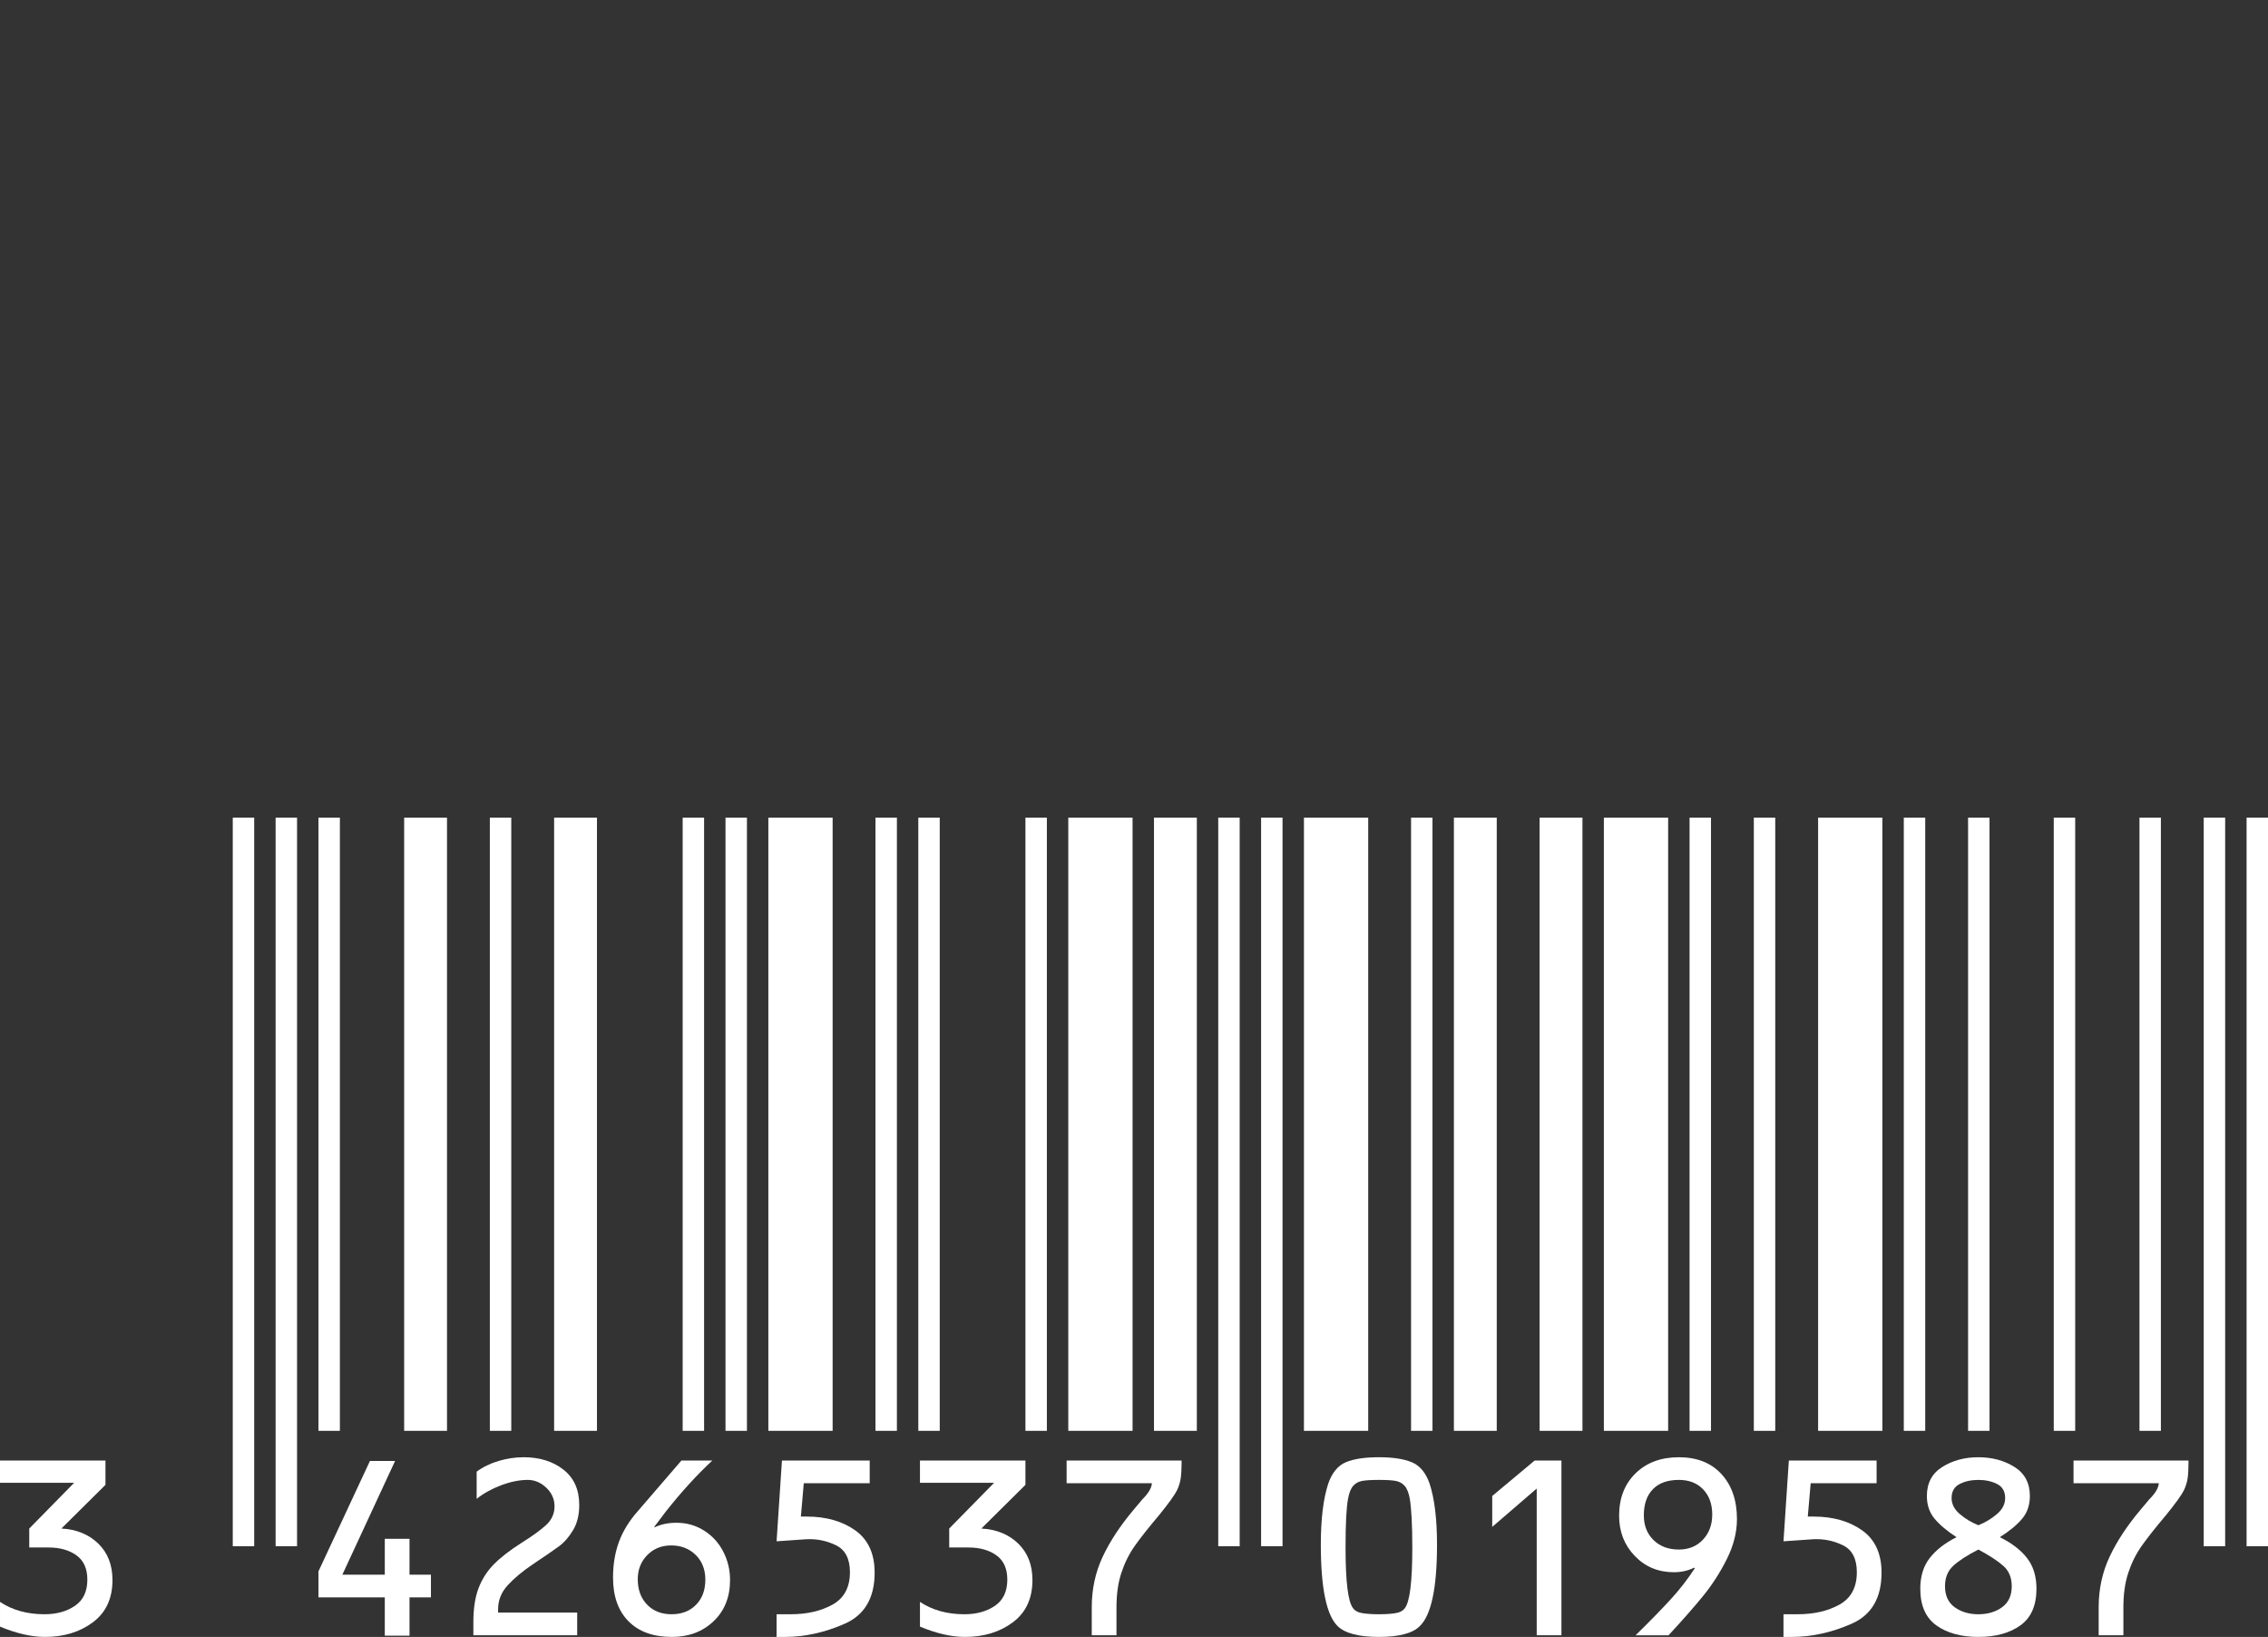 <?xml version="1.0" encoding="utf-8"?>
<!-- Generator: $$$/GeneralStr/196=Adobe Illustrator 27.6.0, SVG Export Plug-In . SVG Version: 6.00 Build 0)  -->
<svg version="1.1" id="Ebene_1" xmlns="http://www.w3.org/2000/svg" xmlns:xlink="http://www.w3.org/1999/xlink" x="0px" y="0px"
	 viewBox="0 0 275.236 198.6" style="enable-background:new 0 0 275.236 198.6;" xml:space="preserve">
<rect x="0" y="0" width="275.236" height="198.6" fill="#333333" stroke="none"/>
<style type="text/css">
	.st0{fill:#FFFFFF;}
	.st1{display:none;}
	.st2{display:inline;fill:#FFFFFF;}
</style>
<g>
	<path class="st0" d="M7.45,185.45c1.832,0.101,3.324,0.709,4.475,1.825
		c1.15,1.117,1.725,2.592,1.725,4.425c0,2.233-0.792,3.942-2.375,5.125
		c-1.583,1.184-3.524,1.775-5.824,1.775c-1.634,0-3.45-0.417-5.45-1.25v-3
		c1.5,1,3.3,1.5,5.399,1.5c1.467,0,2.7-0.342,3.7-1.025c1-0.683,1.5-1.741,1.5-3.175
		c0-1.333-0.442-2.316-1.325-2.95c-0.883-0.633-2.008-0.95-3.375-0.95H3.55
		v-2.3L9,179.9H0v-2.7h12.8v2.95L7.45,185.45z"/>
	<path class="st0" d="M30.848,99.2v88.4h-2.6V99.2H30.848z M33.448,99.2h2.6
		v88.4h-2.6V99.2z"/>
	<path class="st0" d="M38.646,99.2h2.601v74.4h-2.601V99.2z M38.646,190.65l6.25-13.4
		h3.051L41.547,191.05h5.15v-4.351h3v4.351h2.6v2.75h-2.6v4.649h-3v-4.649h-8.051
		V190.65z M54.247,99.2v74.4H49.047V99.2H54.247z"/>
	<path class="st0" d="M57.446,196.8c0-1.633,0.208-3,0.625-4.101
		c0.416-1.1,1.032-2.066,1.85-2.899c0.816-0.833,1.958-1.717,3.425-2.65
		c1.233-0.767,2.2-1.467,2.9-2.1s1.05-1.4,1.05-2.301
		c0-0.866-0.333-1.616-1-2.25c-0.667-0.633-1.417-0.949-2.25-0.949
		c-1,0-2.075,0.217-3.225,0.649c-1.15,0.434-2.143,0.983-2.976,1.65v-3.3
		c0.767-0.566,1.658-1,2.676-1.301c1.016-0.3,2.024-0.449,3.024-0.449
		c1.933,0,3.542,0.5,4.825,1.5s1.925,2.434,1.925,4.3c0,1.2-0.25,2.217-0.75,3.05
		c-0.5,0.834-1.067,1.483-1.7,1.95s-1.699,1.2-3.199,2.2
		c-1.234,0.833-2.242,1.675-3.025,2.524c-0.783,0.851-1.175,1.825-1.175,2.925
		v0.4h9.6v2.75H57.446V196.8z M59.446,99.2h2.6v74.4h-2.6V99.2z
		 M72.446,99.2v74.4h-5.2V99.2H72.446z"/>
	<path class="st0" d="M75.12,187.05c0.483-1.301,1.241-2.533,2.275-3.7l5.3-6.15
		h3.75c-1.9,1.768-3.783,3.834-5.65,6.2l-1.399,1.85l0.05,0.051
		c0.767-0.367,1.65-0.551,2.65-0.551c1.232,0,2.35,0.317,3.35,0.95
		c1,0.634,1.775,1.483,2.325,2.55c0.55,1.067,0.825,2.218,0.825,3.45
		c0,2.067-0.668,3.733-2,5c-1.334,1.268-3.018,1.9-5.051,1.9
		c-2.267,0-4.024-0.633-5.274-1.9c-1.25-1.267-1.875-3.032-1.875-5.3
		C74.396,189.8,74.637,188.35,75.12,187.05z M78.521,194.675
		c0.75,0.783,1.741,1.175,2.975,1.175s2.226-0.383,2.976-1.15
		c0.75-0.767,1.125-1.782,1.125-3.05c0-1.232-0.393-2.232-1.176-3
		c-0.783-0.767-1.774-1.15-2.975-1.15c-1.167,0-2.134,0.393-2.9,1.176
		s-1.149,1.758-1.149,2.925C77.396,192.867,77.771,193.892,78.521,194.675z
		 M82.846,99.2h2.6v74.4h-2.6V99.2z M90.646,99.2v74.4h-2.601V99.2
		H90.646z"/>
	<path class="st0" d="M101.045,99.2v74.4h-7.801V99.2H101.045z M94.244,195.85h1.7
		c2,0,3.7-0.392,5.101-1.175c1.399-0.783,2.1-2.092,2.1-3.926
		c0-1.633-0.567-2.725-1.7-3.274c-1.134-0.55-2.333-0.792-3.6-0.726
		l-3.601,0.25l0.65-9.8h10.65v2.75h-8l-0.351,4.05h0.7
		c2.366,0,4.333,0.559,5.9,1.676c1.566,1.117,2.35,2.824,2.35,5.125
		c0,3.066-1.209,5.133-3.625,6.199c-2.417,1.067-4.842,1.601-7.275,1.601h-1V195.85z
		 M106.244,99.2h2.601v74.4h-2.601V99.2z"/>
	<path class="st0" d="M111.443,99.2h2.601v74.4h-2.601V99.2z M111.644,194.35
		c1.5,1,3.3,1.5,5.4,1.5c1.466,0,2.7-0.342,3.7-1.025c1-0.683,1.5-1.741,1.5-3.175
		c0-1.333-0.442-2.316-1.325-2.95c-0.884-0.633-2.009-0.95-3.375-0.95h-2.351
		v-2.3l5.45-5.55h-9v-2.7h12.8v2.95l-5.35,5.3
		c1.833,0.101,3.325,0.709,4.475,1.825c1.15,1.117,1.726,2.592,1.726,4.425
		c0,2.233-0.792,3.942-2.375,5.125c-1.584,1.184-3.525,1.775-5.825,1.775
		c-1.634,0-3.45-0.417-5.45-1.25V194.35z M127.044,99.2v74.4h-2.601V99.2
		H127.044z"/>
	<path class="st0" d="M129.443,177.2h13.949v0.351c0,0.699-0.033,1.292-0.1,1.774
		c-0.067,0.483-0.217,0.976-0.45,1.476c-0.3,0.6-1.033,1.617-2.2,3.05
		c-1.267,1.5-2.242,2.733-2.925,3.7c-0.684,0.967-1.225,2.05-1.625,3.25
		c-0.399,1.199-0.6,2.6-0.6,4.199v3.4h-3v-3.4
		c0-2.199,0.441-4.241,1.325-6.125c0.883-1.883,2.141-3.791,3.774-5.725l1.05-1.25
		c0.733-0.732,1.117-1.383,1.15-1.95h-10.35V177.2z M129.643,99.2h7.801
		v74.4h-7.801V99.2z M145.243,99.2v74.4h-5.2V99.2H145.243z"/>
	<path class="st0" d="M150.442,99.2v88.4h-2.601V99.2H150.442z M153.042,99.2h2.601
		v88.4h-2.601V99.2z"/>
	<path class="st0" d="M158.241,173.6V99.2h7.8v74.4H158.241z M161.191,180
		c0.466-1.332,1.183-2.199,2.149-2.6s2.301-0.6,4-0.6
		c1.667,0,2.992,0.199,3.976,0.6c0.982,0.4,1.708,1.268,2.175,2.6
		c0.6,1.834,0.9,4.301,0.9,7.4c0,5.268-0.7,8.567-2.101,9.9
		c-0.867,0.867-2.517,1.3-4.95,1.3s-4.1-0.433-5-1.3
		c-1.367-1.333-2.05-4.633-2.05-9.9
		C160.291,184.3,160.591,181.833,161.191,180z M164.191,195.1
		c0.232,0.333,0.625,0.542,1.175,0.625s1.208,0.125,1.975,0.125s1.426-0.042,1.976-0.125
		s0.941-0.292,1.175-0.625c0.6-0.767,0.9-3.217,0.9-7.351
		c0-2.666-0.101-4.633-0.301-5.899c-0.133-0.733-0.342-1.258-0.625-1.575
		c-0.283-0.316-0.642-0.517-1.074-0.6c-0.434-0.083-1.117-0.125-2.051-0.125
		s-1.617,0.042-2.05,0.125c-0.434,0.083-0.792,0.283-1.075,0.6
		c-0.283,0.317-0.492,0.842-0.625,1.575c-0.199,1.067-0.3,3.033-0.3,5.899
		C163.291,191.883,163.591,194.333,164.191,195.1z M171.241,99.2h2.6v74.4
		h-2.6V99.2z"/>
	<path class="st0" d="M176.44,173.6V99.2h5.2v74.4H176.44z M181.091,181.5
		l5.149-4.3h3.25v21.2h-3v-17.8l-5.399,4.649V181.5z M186.841,99.2h5.199
		v74.4h-5.199V99.2z"/>
	<path class="st0" d="M194.64,173.6V99.2h7.8v74.4H194.64z M198.489,178.75
		c1.333-1.3,3.083-1.949,5.25-1.949c2.2,0,3.926,0.684,5.176,2.05
		c1.25,1.367,1.875,3.184,1.875,5.45c0,1.6-0.409,3.217-1.226,4.85
		c-0.817,1.634-1.783,3.134-2.899,4.5c-1.117,1.367-2.509,2.95-4.176,4.75h-4
		c1.733-1.7,3.15-3.15,4.25-4.35c1.101-1.2,2.083-2.467,2.95-3.801
		l-0.1-0.05c-0.733,0.367-1.55,0.55-2.45,0.55
		c-1.9,0-3.483-0.657-4.75-1.975c-1.268-1.316-1.9-2.941-1.9-4.875
		C196.489,181.767,197.156,180.05,198.489,178.75z M200.665,186.85
		c0.782,0.767,1.808,1.149,3.074,1.149c1.2,0,2.176-0.399,2.926-1.199
		c0.75-0.801,1.125-1.816,1.125-3.051c0-1.266-0.367-2.282-1.101-3.05
		c-0.733-0.767-1.717-1.149-2.95-1.149c-1.367,0-2.417,0.375-3.149,1.125
		c-0.733,0.75-1.101,1.809-1.101,3.175
		C199.489,185.083,199.881,186.083,200.665,186.85z M205.04,99.2h2.6v74.4
		h-2.6V99.2z"/>
	<path class="st0" d="M215.438,99.2v74.4h-2.6V99.2H215.438z M216.438,195.85h1.7
		c2,0,3.7-0.392,5.101-1.175c1.399-0.783,2.1-2.092,2.1-3.926
		c0-1.633-0.567-2.725-1.7-3.274c-1.134-0.55-2.333-0.792-3.6-0.726
		l-3.601,0.25l0.65-9.8h10.65v2.75h-8l-0.351,4.05h0.7
		c2.366,0,4.333,0.559,5.9,1.676c1.566,1.117,2.35,2.824,2.35,5.125
		c0,3.066-1.209,5.133-3.625,6.199c-2.417,1.067-4.842,1.601-7.275,1.601h-1V195.85z
		 M220.639,99.2h7.8v74.4h-7.8V99.2z"/>
	<path class="st0" d="M233.638,99.2v74.4h-2.6V99.2H233.638z M234.188,189.025
		c0.766-0.982,1.85-1.825,3.25-2.525c-1.134-0.732-2.018-1.475-2.65-2.225
		c-0.634-0.75-0.95-1.675-0.95-2.775c0-1.566,0.625-2.741,1.875-3.524
		s2.708-1.175,4.375-1.175s3.125,0.392,4.375,1.175s1.875,1.958,1.875,3.524
		c0,1.101-0.317,2.025-0.95,2.775s-1.533,1.492-2.699,2.225
		c1.433,0.7,2.532,1.543,3.3,2.525c0.767,0.983,1.149,2.225,1.149,3.725
		c0,2.034-0.649,3.518-1.949,4.45c-1.301,0.934-3,1.4-5.101,1.4
		c-2.1,0-3.8-0.467-5.1-1.4c-1.3-0.933-1.95-2.416-1.95-4.45
		C233.038,191.25,233.421,190.008,234.188,189.025z M237.213,195
		c0.783,0.567,1.741,0.851,2.875,0.851c1.133,0,2.092-0.283,2.875-0.851
		c0.783-0.566,1.175-1.416,1.175-2.55c0-1.032-0.333-1.85-1-2.45
		c-0.667-0.6-1.684-1.266-3.05-2c-1.367,0.7-2.384,1.359-3.05,1.976
		c-0.667,0.617-1,1.442-1,2.475C236.038,193.583,236.43,194.433,237.213,195z
		 M237.838,183.7c0.667,0.567,1.417,1.018,2.25,1.351
		c0.833-0.333,1.583-0.783,2.25-1.351c0.667-0.566,1-1.216,1-1.95
		c0-0.8-0.325-1.366-0.975-1.699c-0.65-0.333-1.409-0.5-2.275-0.5
		c-0.867,0-1.625,0.167-2.274,0.5c-0.65,0.333-0.976,0.899-0.976,1.699
		C236.838,182.484,237.171,183.133,237.838,183.7z M238.838,99.2h2.601v74.4
		h-2.601V99.2z"/>
	<path class="st0" d="M251.837,99.2v74.4h-2.6V99.2H251.837z M251.638,177.2h13.949
		v0.351c0,0.699-0.033,1.292-0.1,1.774c-0.067,0.483-0.217,0.976-0.45,1.476
		c-0.3,0.6-1.033,1.617-2.2,3.05c-1.267,1.5-2.242,2.733-2.925,3.7
		c-0.684,0.967-1.225,2.05-1.625,3.25c-0.399,1.199-0.6,2.6-0.6,4.199v3.4h-3
		v-3.4c0-2.199,0.441-4.241,1.325-6.125c0.883-1.883,2.141-3.791,3.774-5.725
		l1.05-1.25c0.733-0.732,1.117-1.383,1.15-1.95h-10.35V177.2z M259.638,99.2
		h2.6v74.4h-2.6V99.2z"/>
	<path class="st0" d="M270.036,99.2v88.4h-2.6V99.2H270.036z M272.637,99.2h2.6
		v88.4h-2.6V99.2z"/>
</g>
<g class="st1">
	<path class="st2" d="M7.45,185.45c1.832,0.101,3.324,0.709,4.475,1.825
		c1.15,1.117,1.725,2.592,1.725,4.425c0,2.233-0.792,3.942-2.375,5.125
		c-1.583,1.184-3.524,1.775-5.824,1.775c-1.634,0-3.45-0.417-5.45-1.25v-3
		c1.5,1,3.3,1.5,5.399,1.5c1.467,0,2.7-0.342,3.7-1.025c1-0.683,1.5-1.741,1.5-3.175
		c0-1.333-0.442-2.316-1.325-2.95c-0.883-0.633-2.008-0.95-3.375-0.95H3.55
		v-2.3L9,179.9H0v-2.7h12.8v2.95L7.45,185.45z"/>
	<path class="st2" d="M30.848,0v187.6h-2.6V0H30.848z M33.448,0h2.6v187.6h-2.6V0z"/>
	<path class="st2" d="M38.646,0h2.601v173.6h-2.601V0z M38.646,190.65l6.25-13.4h3.051
		L41.547,191.05h5.15v-4.351h3v4.351h2.6v2.75h-2.6v4.649h-3v-4.649h-8.051
		V190.65z M54.247,0v173.6H49.047V0H54.247z"/>
	<path class="st2" d="M57.446,196.8c0-1.633,0.208-3,0.625-4.101
		c0.416-1.1,1.032-2.066,1.85-2.899c0.816-0.833,1.958-1.717,3.425-2.65
		c1.233-0.767,2.2-1.467,2.9-2.1s1.05-1.4,1.05-2.301
		c0-0.866-0.333-1.616-1-2.25c-0.667-0.633-1.417-0.949-2.25-0.949
		c-1,0-2.075,0.217-3.225,0.649c-1.15,0.434-2.143,0.983-2.976,1.65v-3.3
		c0.767-0.566,1.658-1,2.676-1.301c1.016-0.3,2.024-0.449,3.024-0.449
		c1.933,0,3.542,0.5,4.825,1.5s1.925,2.434,1.925,4.3c0,1.2-0.25,2.217-0.75,3.05
		c-0.5,0.834-1.067,1.483-1.7,1.95s-1.699,1.2-3.199,2.2
		c-1.234,0.833-2.242,1.675-3.025,2.524c-0.783,0.851-1.175,1.825-1.175,2.925
		v0.4h9.6v2.75H57.446V196.8z M59.446,0h2.6v173.6h-2.6V0z M72.446,0v173.6
		h-5.2V0H72.446z"/>
	<path class="st2" d="M75.12,187.05c0.483-1.301,1.241-2.533,2.275-3.7l5.3-6.15
		h3.75c-1.9,1.768-3.783,3.834-5.65,6.2l-1.399,1.85l0.05,0.051
		c0.767-0.367,1.65-0.551,2.65-0.551c1.232,0,2.35,0.317,3.35,0.95
		c1,0.634,1.775,1.483,2.325,2.55c0.55,1.067,0.825,2.218,0.825,3.45
		c0,2.067-0.668,3.733-2,5c-1.334,1.268-3.018,1.9-5.051,1.9
		c-2.267,0-4.024-0.633-5.274-1.9c-1.25-1.267-1.875-3.032-1.875-5.3
		C74.396,189.8,74.637,188.35,75.12,187.05z M78.521,194.675
		c0.75,0.783,1.741,1.175,2.975,1.175s2.226-0.383,2.976-1.15
		c0.75-0.767,1.125-1.782,1.125-3.05c0-1.232-0.393-2.232-1.176-3
		c-0.783-0.767-1.774-1.15-2.975-1.15c-1.167,0-2.134,0.393-2.9,1.176
		s-1.149,1.758-1.149,2.925C77.396,192.867,77.771,193.892,78.521,194.675z M82.846,0
		h2.6v173.6h-2.6V0z M90.646,0v173.6h-2.601V0H90.646z"/>
	<path class="st2" d="M101.045,0v173.6h-7.801V0H101.045z M94.244,195.85h1.7
		c2,0,3.7-0.392,5.101-1.175c1.399-0.783,2.1-2.092,2.1-3.926
		c0-1.633-0.567-2.725-1.7-3.274c-1.134-0.55-2.333-0.792-3.6-0.726
		l-3.601,0.25l0.65-9.8h10.65v2.75h-8l-0.351,4.05h0.7
		c2.366,0,4.333,0.559,5.9,1.676c1.566,1.117,2.35,2.824,2.35,5.125
		c0,3.066-1.209,5.133-3.625,6.199c-2.417,1.067-4.842,1.601-7.275,1.601h-1V195.85z
		 M106.244,0h2.601v173.6h-2.601V0z"/>
	<path class="st2" d="M111.443,0h2.601v173.6h-2.601V0z M111.644,194.35
		c1.5,1,3.3,1.5,5.4,1.5c1.466,0,2.7-0.342,3.7-1.025c1-0.683,1.5-1.741,1.5-3.175
		c0-1.333-0.442-2.316-1.325-2.95c-0.884-0.633-2.009-0.95-3.375-0.95h-2.351
		v-2.3l5.45-5.55h-9v-2.7h12.8v2.95l-5.35,5.3
		c1.833,0.101,3.325,0.709,4.475,1.825c1.15,1.117,1.726,2.592,1.726,4.425
		c0,2.233-0.792,3.942-2.375,5.125c-1.584,1.184-3.525,1.775-5.825,1.775
		c-1.634,0-3.45-0.417-5.45-1.25V194.35z M127.044,0v173.6h-2.601V0H127.044z"/>
	<path class="st2" d="M129.443,177.2h13.949v0.351c0,0.699-0.033,1.292-0.1,1.774
		c-0.067,0.483-0.217,0.976-0.45,1.476c-0.3,0.6-1.033,1.617-2.2,3.05
		c-1.267,1.5-2.242,2.733-2.925,3.7c-0.684,0.967-1.225,2.05-1.625,3.25
		c-0.399,1.199-0.6,2.6-0.6,4.199v3.4h-3v-3.4
		c0-2.199,0.441-4.241,1.325-6.125c0.883-1.883,2.141-3.791,3.774-5.725l1.05-1.25
		c0.733-0.732,1.117-1.383,1.15-1.95h-10.35V177.2z M129.643,0h7.801v173.6
		h-7.801V0z M145.243,0v173.6h-5.2V0H145.243z"/>
	<path class="st2" d="M150.442,0v187.6h-2.601V0H150.442z M153.042,0h2.601v187.6h-2.601V0z"/>
	<path class="st2" d="M158.241,173.6V0h7.8v173.6H158.241z M161.191,180
		c0.466-1.332,1.183-2.199,2.149-2.6s2.301-0.6,4-0.6
		c1.667,0,2.992,0.199,3.976,0.6c0.982,0.4,1.708,1.268,2.175,2.6
		c0.6,1.834,0.9,4.301,0.9,7.4c0,5.268-0.7,8.567-2.101,9.9
		c-0.867,0.867-2.517,1.3-4.95,1.3s-4.1-0.433-5-1.3
		c-1.367-1.333-2.05-4.633-2.05-9.9
		C160.291,184.3,160.591,181.833,161.191,180z M164.191,195.1
		c0.232,0.333,0.625,0.542,1.175,0.625s1.208,0.125,1.975,0.125s1.426-0.042,1.976-0.125
		s0.941-0.292,1.175-0.625c0.6-0.767,0.9-3.217,0.9-7.351
		c0-2.666-0.101-4.633-0.301-5.899c-0.133-0.733-0.342-1.258-0.625-1.575
		c-0.283-0.316-0.642-0.517-1.074-0.6c-0.434-0.083-1.117-0.125-2.051-0.125
		s-1.617,0.042-2.05,0.125c-0.434,0.083-0.792,0.283-1.075,0.6
		c-0.283,0.317-0.492,0.842-0.625,1.575c-0.199,1.067-0.3,3.033-0.3,5.899
		C163.291,191.883,163.591,194.333,164.191,195.1z M171.241,0h2.6v173.6h-2.6V0z"
		/>
	<path class="st2" d="M176.44,173.6V0h5.2v173.6H176.44z M181.091,181.5l5.149-4.3
		h3.25v21.2h-3v-17.8l-5.399,4.649V181.5z M186.841,0h5.199v173.6h-5.199V0z"/>
	<path class="st2" d="M194.64,173.6V0h7.8v173.6H194.64z M198.489,178.75
		c1.333-1.3,3.083-1.949,5.25-1.949c2.2,0,3.926,0.684,5.176,2.05
		c1.25,1.367,1.875,3.184,1.875,5.45c0,1.6-0.409,3.217-1.226,4.85
		c-0.817,1.634-1.783,3.134-2.899,4.5c-1.117,1.367-2.509,2.95-4.176,4.75h-4
		c1.733-1.7,3.15-3.15,4.25-4.35c1.101-1.2,2.083-2.467,2.95-3.801
		l-0.1-0.05c-0.733,0.367-1.55,0.55-2.45,0.55
		c-1.9,0-3.483-0.657-4.75-1.975c-1.268-1.316-1.9-2.941-1.9-4.875
		C196.489,181.767,197.156,180.05,198.489,178.75z M200.665,186.85
		c0.782,0.767,1.808,1.149,3.074,1.149c1.2,0,2.176-0.399,2.926-1.199
		c0.75-0.801,1.125-1.816,1.125-3.051c0-1.266-0.367-2.282-1.101-3.05
		c-0.733-0.767-1.717-1.149-2.95-1.149c-1.367,0-2.417,0.375-3.149,1.125
		c-0.733,0.75-1.101,1.809-1.101,3.175
		C199.489,185.083,199.881,186.083,200.665,186.85z M205.04,0h2.6v173.6h-2.6V0z"
		/>
	<path class="st2" d="M215.438,0v173.6h-2.6V0H215.438z M216.438,195.85h1.7
		c2,0,3.7-0.392,5.101-1.175c1.399-0.783,2.1-2.092,2.1-3.926
		c0-1.633-0.567-2.725-1.7-3.274c-1.134-0.55-2.333-0.792-3.6-0.726
		l-3.601,0.25l0.65-9.8h10.65v2.75h-8l-0.351,4.05h0.7
		c2.366,0,4.333,0.559,5.9,1.676c1.566,1.117,2.35,2.824,2.35,5.125
		c0,3.066-1.209,5.133-3.625,6.199c-2.417,1.067-4.842,1.601-7.275,1.601h-1V195.85z
		 M220.639,0h7.8v173.6h-7.8V0z"/>
	<path class="st2" d="M233.638,0v173.6h-2.6V0H233.638z M234.188,189.025
		c0.766-0.982,1.85-1.825,3.25-2.525c-1.134-0.732-2.018-1.475-2.65-2.225
		c-0.634-0.75-0.95-1.675-0.95-2.775c0-1.566,0.625-2.741,1.875-3.524
		s2.708-1.175,4.375-1.175s3.125,0.392,4.375,1.175s1.875,1.958,1.875,3.524
		c0,1.101-0.317,2.025-0.95,2.775s-1.533,1.492-2.699,2.225
		c1.433,0.7,2.532,1.543,3.3,2.525c0.767,0.983,1.149,2.225,1.149,3.725
		c0,2.034-0.649,3.518-1.949,4.45c-1.301,0.934-3,1.4-5.101,1.4
		c-2.1,0-3.8-0.467-5.1-1.4c-1.3-0.933-1.95-2.416-1.95-4.45
		C233.038,191.25,233.421,190.008,234.188,189.025z M237.213,195
		c0.783,0.567,1.741,0.851,2.875,0.851c1.133,0,2.092-0.283,2.875-0.851
		c0.783-0.566,1.175-1.416,1.175-2.55c0-1.032-0.333-1.85-1-2.45
		c-0.667-0.6-1.684-1.266-3.05-2c-1.367,0.7-2.384,1.359-3.05,1.976
		c-0.667,0.617-1,1.442-1,2.475C236.038,193.583,236.43,194.433,237.213,195z
		 M237.838,183.7c0.667,0.567,1.417,1.018,2.25,1.351
		c0.833-0.333,1.583-0.783,2.25-1.351c0.667-0.566,1-1.216,1-1.95
		c0-0.8-0.325-1.366-0.975-1.699c-0.65-0.333-1.409-0.5-2.275-0.5
		c-0.867,0-1.625,0.167-2.274,0.5c-0.65,0.333-0.976,0.899-0.976,1.699
		C236.838,182.484,237.171,183.133,237.838,183.7z M238.838,0h2.601v173.6h-2.601V0z"/>
	<path class="st2" d="M251.837,0v173.6h-2.6V0H251.837z M251.638,177.2h13.949v0.351
		c0,0.699-0.033,1.292-0.1,1.774c-0.067,0.483-0.217,0.976-0.45,1.476
		c-0.3,0.6-1.033,1.617-2.2,3.05c-1.267,1.5-2.242,2.733-2.925,3.7
		c-0.684,0.967-1.225,2.05-1.625,3.25c-0.399,1.199-0.6,2.6-0.6,4.199v3.4h-3
		v-3.4c0-2.199,0.441-4.241,1.325-6.125c0.883-1.883,2.141-3.791,3.774-5.725
		l1.05-1.25c0.733-0.732,1.117-1.383,1.15-1.95h-10.35V177.2z M259.638,0h2.6
		v173.6h-2.6V0z"/>
	<path class="st2" d="M270.036,0v187.6h-2.6V0H270.036z M272.637,0h2.6v187.6h-2.6V0z"/>
</g>
<g class="st1">
	<path class="st2" d="M7.45,107.85c1.832,0.1,3.324,0.709,4.475,1.825
		c1.15,1.117,1.725,2.592,1.725,4.425c0,2.233-0.792,3.942-2.375,5.125
		c-1.583,1.184-3.524,1.774-5.824,1.774c-1.634,0-3.45-0.416-5.45-1.25v-3
		c1.5,1,3.3,1.5,5.399,1.5c1.467,0,2.7-0.341,3.7-1.024c1-0.683,1.5-1.741,1.5-3.175
		c0-1.333-0.442-2.316-1.325-2.95c-0.883-0.633-2.008-0.95-3.375-0.95H3.55
		v-2.3L9,102.3H0v-2.7h12.8v2.95L7.45,107.85z"/>
	<path class="st2" d="M30.848,110v88.4h-2.6v-88.4H30.848z M33.448,110h2.6
		v88.4h-2.6V110z"/>
	<path class="st2" d="M38.646,113l6.25-13.399h3.051l-6.4,13.8h5.15v-4.35h3v4.35
		h2.6v2.75h-2.6v4.65h-3v-4.65h-8.051V113z M38.646,124h2.601v74.4
		h-2.601V124z M54.247,124v74.4H49.047v-74.4H54.247z"/>
	<path class="st2" d="M57.446,119.2c0-1.633,0.208-3,0.625-4.1
		c0.416-1.101,1.032-2.066,1.85-2.9c0.816-0.833,1.958-1.716,3.425-2.649
		c1.233-0.767,2.2-1.467,2.9-2.101c0.7-0.633,1.05-1.399,1.05-2.3
		c0-0.866-0.333-1.616-1-2.25c-0.667-0.633-1.417-0.95-2.25-0.95
		c-1,0-2.075,0.218-3.225,0.65c-1.15,0.434-2.143,0.983-2.976,1.65v-3.301
		c0.767-0.566,1.658-1,2.676-1.3c1.016-0.3,2.024-0.45,3.024-0.45
		c1.933,0,3.542,0.5,4.825,1.5s1.925,2.434,1.925,4.301c0,1.199-0.25,2.217-0.75,3.05
		s-1.067,1.483-1.7,1.949c-0.633,0.468-1.699,1.2-3.199,2.2
		c-1.234,0.834-2.242,1.675-3.025,2.525c-0.783,0.85-1.175,1.825-1.175,2.925
		v0.4h9.6v2.75H57.446V119.2z M59.446,124h2.6v74.4h-2.6V124z
		 M72.446,124v74.4h-5.2v-74.4H72.446z"/>
	<path class="st2" d="M75.12,109.45c0.483-1.3,1.241-2.532,2.275-3.699l5.3-6.15
		h3.75c-1.9,1.768-3.783,3.834-5.65,6.2l-1.399,1.85l0.05,0.05
		c0.767-0.366,1.65-0.55,2.65-0.55c1.232,0,2.35,0.317,3.35,0.95
		c1,0.634,1.775,1.483,2.325,2.55c0.55,1.067,0.825,2.217,0.825,3.45
		c0,2.067-0.668,3.733-2,5c-1.334,1.267-3.018,1.899-5.051,1.899
		c-2.267,0-4.024-0.633-5.274-1.899s-1.875-3.033-1.875-5.3
		C74.396,112.2,74.637,110.75,75.12,109.45z M78.521,117.075
		c0.75,0.784,1.741,1.175,2.975,1.175s2.226-0.383,2.976-1.149
		s1.125-1.783,1.125-3.05c0-1.233-0.393-2.233-1.176-3s-1.774-1.15-2.975-1.15
		c-1.167,0-2.134,0.393-2.9,1.175c-0.767,0.784-1.149,1.759-1.149,2.925
		C77.396,115.267,77.771,116.292,78.521,117.075z M82.846,124h2.6v74.4h-2.6
		V124z M90.646,124v74.4h-2.601v-74.4H90.646z"/>
	<path class="st2" d="M101.045,124v74.4h-7.801v-74.4H101.045z M94.244,118.35h1.7
		c2,0,3.7-0.392,5.101-1.175c1.399-0.783,2.1-2.092,2.1-3.926
		c0-1.633-0.567-2.725-1.7-3.274c-1.134-0.55-2.333-0.791-3.6-0.725
		l-3.601,0.25l0.65-9.801h10.65v2.75h-8l-0.351,4.051h0.7
		c2.366,0,4.333,0.559,5.9,1.675c1.566,1.117,2.35,2.824,2.35,5.125
		c0,3.066-1.209,5.133-3.625,6.199c-2.417,1.067-4.842,1.601-7.275,1.601h-1V118.35z
		 M106.244,124h2.601v74.4h-2.601V124z"/>
	<path class="st2" d="M111.443,124h2.601v74.4h-2.601V124z M111.644,116.75
		c1.5,1,3.3,1.5,5.4,1.5c1.466,0,2.7-0.341,3.7-1.024c1-0.683,1.5-1.741,1.5-3.175
		c0-1.333-0.442-2.316-1.325-2.95c-0.884-0.633-2.009-0.95-3.375-0.95h-2.351
		v-2.3l5.45-5.55h-9v-2.7h12.8v2.95l-5.35,5.3
		c1.833,0.1,3.325,0.709,4.475,1.825c1.15,1.117,1.726,2.592,1.726,4.425
		c0,2.233-0.792,3.942-2.375,5.125c-1.584,1.184-3.525,1.774-5.825,1.774
		c-1.634,0-3.45-0.416-5.45-1.25V116.75z M127.044,124v74.4h-2.601v-74.4
		H127.044z"/>
	<path class="st2" d="M129.443,99.6h13.949v0.35c0,0.7-0.033,1.293-0.1,1.775
		c-0.067,0.483-0.217,0.975-0.45,1.475c-0.3,0.601-1.033,1.617-2.2,3.051
		c-1.267,1.5-2.242,2.733-2.925,3.699c-0.684,0.968-1.225,2.05-1.625,3.25
		c-0.399,1.2-0.6,2.601-0.6,4.2v3.4h-3v-3.4
		c0-2.2,0.441-4.241,1.325-6.125c0.883-1.883,2.141-3.791,3.774-5.725l1.05-1.25
		c0.733-0.733,1.117-1.383,1.15-1.95h-10.35V99.6z M129.643,124h7.801
		v74.4h-7.801V124z M145.243,124v74.4h-5.2v-74.4H145.243z"/>
	<path class="st2" d="M150.442,110v88.4h-2.601v-88.4H150.442z M153.042,110h2.601
		v88.4h-2.601V110z"/>
	<path class="st2" d="M158.241,198.4v-74.4h7.8v74.4H158.241z M161.191,102.4
		c0.466-1.333,1.183-2.2,2.149-2.6c0.967-0.4,2.301-0.601,4-0.601
		c1.667,0,2.992,0.2,3.976,0.601c0.982,0.399,1.708,1.267,2.175,2.6
		c0.6,1.834,0.9,4.3,0.9,7.4c0,5.267-0.7,8.566-2.101,9.899
		c-0.867,0.867-2.517,1.3-4.95,1.3s-4.1-0.433-5-1.3
		c-1.367-1.333-2.05-4.633-2.05-9.899
		C160.291,106.7,160.591,104.234,161.191,102.4z M164.191,117.5
		c0.232,0.334,0.625,0.543,1.175,0.625c0.55,0.084,1.208,0.125,1.975,0.125
		s1.426-0.041,1.976-0.125c0.55-0.082,0.941-0.291,1.175-0.625
		c0.6-0.766,0.9-3.216,0.9-7.35c0-2.666-0.101-4.633-0.301-5.899
		c-0.133-0.733-0.342-1.258-0.625-1.575c-0.283-0.316-0.642-0.517-1.074-0.601
		c-0.434-0.082-1.117-0.125-2.051-0.125s-1.617,0.043-2.05,0.125
		c-0.434,0.084-0.792,0.284-1.075,0.601c-0.283,0.317-0.492,0.842-0.625,1.575
		c-0.199,1.066-0.3,3.033-0.3,5.899
		C163.291,114.284,163.591,116.734,164.191,117.5z M171.241,124h2.6v74.4
		h-2.6V124z"/>
	<path class="st2" d="M176.44,198.4v-74.4h5.2v74.4H176.44z M181.091,103.9
		l5.149-4.3h3.25v21.2h-3v-17.8l-5.399,4.649V103.9z M186.841,124h5.199
		v74.4h-5.199V124z"/>
	<path class="st2" d="M194.64,198.4v-74.4h7.8v74.4H194.64z M198.489,101.15
		c1.333-1.3,3.083-1.95,5.25-1.95c2.2,0,3.926,0.684,5.176,2.051
		s1.875,3.184,1.875,5.449c0,1.601-0.409,3.218-1.226,4.851
		c-0.817,1.633-1.783,3.133-2.899,4.5c-1.117,1.367-2.509,2.949-4.176,4.75h-4
		c1.733-1.7,3.15-3.15,4.25-4.351c1.101-1.2,2.083-2.466,2.95-3.8
		l-0.1-0.05c-0.733,0.367-1.55,0.55-2.45,0.55
		c-1.9,0-3.483-0.658-4.75-1.975c-1.268-1.316-1.9-2.941-1.9-4.875
		C196.489,104.167,197.156,102.45,198.489,101.15z M200.665,109.25
		c0.782,0.767,1.808,1.149,3.074,1.149c1.2,0,2.176-0.4,2.926-1.2
		s1.125-1.816,1.125-3.05c0-1.267-0.367-2.282-1.101-3.05
		c-0.733-0.767-1.717-1.15-2.95-1.15c-1.367,0-2.417,0.375-3.149,1.125
		c-0.733,0.75-1.101,1.809-1.101,3.176
		C199.489,107.484,199.881,108.484,200.665,109.25z M205.04,124h2.6v74.4
		h-2.6V124z"/>
	<path class="st2" d="M215.438,124v74.4h-2.6v-74.4H215.438z M216.438,118.25h1.7
		c2,0,3.7-0.391,5.101-1.175c1.399-0.782,2.1-2.091,2.1-3.925
		c0-1.633-0.567-2.725-1.7-3.275c-1.134-0.55-2.333-0.791-3.6-0.725
		l-3.601,0.25l0.65-9.8h10.65v2.75h-8l-0.351,4.05h0.7
		c2.366,0,4.333,0.559,5.9,1.675c1.566,1.117,2.35,2.825,2.35,5.125
		c0,3.067-1.209,5.134-3.625,6.2c-2.417,1.067-4.842,1.6-7.275,1.6h-1V118.25z
		 M220.639,124h7.8v74.4h-7.8V124z"/>
	<path class="st2" d="M233.638,124v74.4h-2.6v-74.4H233.638z M234.188,111.425
		c0.766-0.983,1.85-1.825,3.25-2.525c-1.134-0.732-2.018-1.475-2.65-2.225
		c-0.634-0.75-0.95-1.675-0.95-2.775c0-1.566,0.625-2.741,1.875-3.524
		s2.708-1.176,4.375-1.176s3.125,0.393,4.375,1.176s1.875,1.958,1.875,3.524
		c0,1.101-0.317,2.025-0.95,2.775s-1.533,1.492-2.699,2.225
		c1.433,0.7,2.532,1.542,3.3,2.525c0.767,0.983,1.149,2.225,1.149,3.725
		c0,2.033-0.649,3.518-1.949,4.45c-1.301,0.934-3,1.399-5.101,1.399
		c-2.1,0-3.8-0.466-5.1-1.399c-1.3-0.933-1.95-2.417-1.95-4.45
		C233.038,113.65,233.421,112.409,234.188,111.425z M237.213,117.4
		c0.783,0.567,1.741,0.85,2.875,0.85c1.133,0,2.092-0.282,2.875-0.85
		c0.783-0.566,1.175-1.416,1.175-2.55c0-1.033-0.333-1.851-1-2.45
		s-1.684-1.267-3.05-2c-1.367,0.7-2.384,1.358-3.05,1.975
		c-0.667,0.617-1,1.442-1,2.476C236.038,115.984,236.43,116.833,237.213,117.4z
		 M237.838,106.1c0.667,0.567,1.417,1.018,2.25,1.35
		c0.833-0.332,1.583-0.782,2.25-1.35c0.667-0.566,1-1.217,1-1.95
		c0-0.8-0.325-1.366-0.975-1.7c-0.65-0.332-1.409-0.5-2.275-0.5
		c-0.867,0-1.625,0.168-2.274,0.5c-0.65,0.334-0.976,0.9-0.976,1.7
		C236.838,104.883,237.171,105.534,237.838,106.1z M238.838,124h2.601v74.4
		h-2.601V124z"/>
	<path class="st2" d="M251.837,124v74.4h-2.6v-74.4H251.837z M251.638,99.6h13.949
		v0.35c0,0.7-0.033,1.293-0.1,1.775c-0.067,0.483-0.217,0.975-0.45,1.475
		c-0.3,0.601-1.033,1.617-2.2,3.051c-1.267,1.5-2.242,2.733-2.925,3.699
		c-0.684,0.968-1.225,2.05-1.625,3.25c-0.399,1.2-0.6,2.601-0.6,4.2v3.4h-3
		v-3.4c0-2.2,0.441-4.241,1.325-6.125c0.883-1.883,2.141-3.791,3.774-5.725
		l1.05-1.25c0.733-0.733,1.117-1.383,1.15-1.95h-10.35V99.6z M259.638,124
		h2.6v74.4h-2.6V124z"/>
	<path class="st2" d="M270.036,110v88.4h-2.6v-88.4H270.036z M272.637,110h2.6
		v88.4h-2.6V110z"/>
</g>
<g class="st1">
	<path class="st2" d="M7.45,8.65C9.282,8.75,10.774,9.358,11.925,10.475
		c1.15,1.117,1.725,2.592,1.725,4.425c0,2.233-0.792,3.942-2.375,5.125
		C9.691,21.208,7.75,21.8,5.45,21.8C3.816,21.8,2,21.383,0,20.55v-3
		c1.5,1,3.3,1.5,5.399,1.5c1.467,0,2.7-0.341,3.7-1.025c1-0.683,1.5-1.741,1.5-3.175
		c0-1.333-0.442-2.316-1.325-2.95c-0.883-0.633-2.008-0.95-3.375-0.95H3.55
		V8.65L9,3.1H0V0.4h12.8v2.95L7.45,8.65z"/>
	<path class="st2" d="M30.848,10.8v187.6h-2.6V10.8H30.848z M33.448,10.8h2.6
		v187.6h-2.6V10.8z"/>
	<path class="st2" d="M38.646,13.8l6.25-13.4h3.051L41.547,14.2h5.15V9.85h3v4.35
		h2.6v2.75h-2.6v4.65h-3V16.95h-8.051V13.8z M38.646,24.8h2.601v173.6
		h-2.601V24.8z M54.247,24.8v173.6H49.047V24.8H54.247z"/>
	<path class="st2" d="M57.446,20c0-1.633,0.208-3,0.625-4.1
		C58.487,14.8,59.104,13.833,59.921,13c0.816-0.833,1.958-1.716,3.425-2.65
		C64.579,9.583,65.546,8.883,66.246,8.25c0.7-0.633,1.05-1.4,1.05-2.3
		c0-0.866-0.333-1.616-1-2.25C65.629,3.067,64.879,2.75,64.046,2.75
		c-1,0-2.075,0.217-3.225,0.65c-1.15,0.434-2.143,0.983-2.976,1.65V1.75
		c0.767-0.566,1.658-1,2.676-1.3C61.537,0.15,62.546,0,63.546,0
		c1.933,0,3.542,0.5,4.825,1.5s1.925,2.434,1.925,4.3c0,1.2-0.25,2.217-0.75,3.05
		c-0.5,0.833-1.067,1.483-1.7,1.95C67.213,11.267,66.146,12,64.646,13
		c-1.234,0.833-2.242,1.675-3.025,2.525s-1.175,1.825-1.175,2.925v0.4h9.6v2.75
		H57.446V20z M59.446,24.8h2.6v173.6h-2.6V24.8z M72.446,24.8v173.6
		h-5.2V24.8H72.446z"/>
	<path class="st2" d="M75.12,10.25c0.483-1.3,1.241-2.533,2.275-3.7l5.3-6.15h3.75
		c-1.9,1.767-3.783,3.833-5.65,6.2L79.396,8.45L79.445,8.5
		c0.767-0.367,1.65-0.55,2.65-0.55c1.232,0,2.35,0.317,3.35,0.95
		c1,0.634,1.775,1.483,2.325,2.55c0.55,1.067,0.825,2.217,0.825,3.45
		c0,2.067-0.668,3.733-2,5c-1.334,1.267-3.018,1.9-5.051,1.9
		c-2.267,0-4.024-0.633-5.274-1.9c-1.25-1.267-1.875-3.033-1.875-5.3
		C74.396,13,74.637,11.55,75.12,10.25z M78.521,17.875
		c0.75,0.784,1.741,1.175,2.975,1.175s2.226-0.383,2.976-1.15
		c0.75-0.767,1.125-1.783,1.125-3.05c0-1.233-0.393-2.233-1.176-3
		c-0.783-0.767-1.774-1.15-2.975-1.15c-1.167,0-2.134,0.393-2.9,1.175
		c-0.767,0.784-1.149,1.758-1.149,2.925C77.396,16.067,77.771,17.092,78.521,17.875z
		 M82.846,24.8h2.6v173.6h-2.6V24.8z M90.646,24.8v173.6h-2.601V24.8
		H90.646z"/>
	<path class="st2" d="M101.045,24.7v173.7h-7.801V24.7H101.045z M94.244,19.05h1.7
		c2,0,3.7-0.391,5.101-1.175c1.399-0.783,2.1-2.091,2.1-3.925
		c0-1.633-0.567-2.725-1.7-3.275C100.311,10.125,99.111,9.883,97.845,9.95
		l-3.601,0.25l0.65-9.8h10.65v2.75h-8L97.194,7.2h0.7
		c2.366,0,4.333,0.559,5.9,1.675c1.566,1.117,2.35,2.825,2.35,5.125
		c0,3.067-1.209,5.133-3.625,6.2c-2.417,1.067-4.842,1.6-7.275,1.6h-1V19.05z
		 M106.244,24.7h2.601v173.7h-2.601V24.7z"/>
	<path class="st2" d="M111.443,24.8h2.601v173.6h-2.601V24.8z M111.644,17.55
		c1.5,1,3.3,1.5,5.4,1.5c1.466,0,2.7-0.341,3.7-1.025c1-0.683,1.5-1.741,1.5-3.175
		c0-1.333-0.442-2.316-1.325-2.95c-0.884-0.633-2.009-0.95-3.375-0.95h-2.351
		V8.65l5.45-5.55h-9V0.4h12.8v2.95L119.094,8.65
		c1.833,0.1,3.325,0.708,4.475,1.825c1.15,1.117,1.726,2.592,1.726,4.425
		c0,2.233-0.792,3.942-2.375,5.125c-1.584,1.184-3.525,1.775-5.825,1.775
		c-1.634,0-3.45-0.417-5.45-1.25V17.55z M127.044,24.8v173.6h-2.601V24.8
		H127.044z"/>
	<path class="st2" d="M129.443,0.4h13.949V0.75c0,0.7-0.033,1.292-0.1,1.775
		C143.226,3.008,143.076,3.5,142.843,4c-0.3,0.6-1.033,1.617-2.2,3.05
		c-1.267,1.5-2.242,2.734-2.925,3.7c-0.684,0.967-1.225,2.05-1.625,3.25
		c-0.399,1.2-0.6,2.6-0.6,4.2v3.4h-3V18.2
		c0-2.2,0.441-4.241,1.325-6.125c0.883-1.883,2.141-3.791,3.774-5.725l1.05-1.25
		c0.733-0.733,1.117-1.383,1.15-1.95h-10.35V0.4z M129.643,24.8h7.801
		v173.6h-7.801V24.8z M145.243,24.8v173.6h-5.2V24.8H145.243z"/>
	<path class="st2" d="M150.442,10.8v187.6h-2.601V10.8H150.442z M153.042,10.8h2.601
		v187.6h-2.601V10.8z"/>
	<path class="st2" d="M158.241,198.4V24.8h7.8v173.6H158.241z M161.191,3.2
		C161.657,1.867,162.374,1,163.341,0.6C164.308,0.2,165.642,0,167.341,0
		c1.667,0,2.992,0.2,3.976,0.6C172.299,1,173.024,1.867,173.491,3.2
		c0.6,1.834,0.9,4.3,0.9,7.4c0,5.267-0.7,8.567-2.101,9.9
		c-0.867,0.867-2.517,1.3-4.95,1.3s-4.1-0.433-5-1.3
		c-1.367-1.333-2.05-4.633-2.05-9.9C160.291,7.5,160.591,5.034,161.191,3.2z
		 M164.191,18.3c0.232,0.333,0.625,0.542,1.175,0.625
		c0.55,0.083,1.208,0.125,1.975,0.125s1.426-0.042,1.976-0.125
		c0.55-0.083,0.941-0.292,1.175-0.625c0.6-0.766,0.9-3.216,0.9-7.35
		c0-2.666-0.101-4.633-0.301-5.9c-0.133-0.733-0.342-1.258-0.625-1.575
		c-0.283-0.316-0.642-0.517-1.074-0.6c-0.434-0.083-1.117-0.125-2.051-0.125
		s-1.617,0.042-2.05,0.125c-0.434,0.083-0.792,0.284-1.075,0.6
		c-0.283,0.317-0.492,0.842-0.625,1.575c-0.199,1.067-0.3,3.034-0.3,5.9
		C163.291,15.083,163.591,17.534,164.191,18.3z M171.241,24.8h2.6v173.6
		h-2.6V24.8z"/>
	<path class="st2" d="M176.44,198.4V24.8h5.2v173.6H176.44z M181.091,4.7
		l5.149-4.3h3.25v21.2h-3V3.8l-5.399,4.65V4.7z M186.841,24.8h5.199v173.6
		h-5.199V24.8z"/>
	<path class="st2" d="M194.64,198.4V24.8h7.8v173.6H194.64z M198.489,1.95
		C199.822,0.65,201.572,0,203.739,0c2.2,0,3.926,0.684,5.176,2.05
		c1.25,1.367,1.875,3.184,1.875,5.45c0,1.6-0.409,3.217-1.226,4.85
		c-0.817,1.633-1.783,3.133-2.899,4.5c-1.117,1.367-2.509,2.95-4.176,4.75h-4
		c1.733-1.7,3.15-3.15,4.25-4.35c1.101-1.2,2.083-2.466,2.95-3.8
		l-0.1-0.05c-0.733,0.367-1.55,0.55-2.45,0.55
		c-1.9,0-3.483-0.658-4.75-1.975c-1.268-1.316-1.9-2.941-1.9-4.875
		C196.489,4.967,197.156,3.25,198.489,1.95z M200.665,10.05
		c0.782,0.767,1.808,1.15,3.074,1.15c1.2,0,2.176-0.4,2.926-1.2
		c0.75-0.8,1.125-1.816,1.125-3.05c0-1.266-0.367-2.283-1.101-3.05
		C205.956,3.133,204.973,2.75,203.739,2.75c-1.367,0-2.417,0.375-3.149,1.125
		c-0.733,0.75-1.101,1.809-1.101,3.175C199.489,8.284,199.881,9.284,200.665,10.05z
		 M205.04,24.8h2.6v173.6h-2.6V24.8z"/>
	<path class="st2" d="M215.438,24.8v173.6h-2.6V24.8H215.438z M216.438,19.05h1.7
		c2,0,3.7-0.391,5.101-1.175c1.399-0.783,2.1-2.091,2.1-3.925
		c0-1.633-0.567-2.725-1.7-3.275c-1.134-0.55-2.333-0.792-3.6-0.725
		l-3.601,0.25l0.65-9.8h10.65v2.75h-8l-0.351,4.05h0.7
		c2.366,0,4.333,0.559,5.9,1.675c1.566,1.117,2.35,2.825,2.35,5.125
		c0,3.067-1.209,5.133-3.625,6.2c-2.417,1.067-4.842,1.6-7.275,1.6h-1V19.05z
		 M220.639,24.8h7.8v173.6h-7.8V24.8z"/>
	<path class="st2" d="M233.638,24.8v173.6h-2.6V24.8H233.638z M234.188,12.225
		c0.766-0.983,1.85-1.825,3.25-2.525c-1.134-0.732-2.018-1.475-2.65-2.225
		c-0.634-0.75-0.95-1.675-0.95-2.775c0-1.566,0.625-2.741,1.875-3.525
		C236.963,0.392,238.421,0,240.088,0s3.125,0.392,4.375,1.175
		c1.25,0.784,1.875,1.958,1.875,3.525c0,1.1-0.317,2.025-0.95,2.775
		s-1.533,1.492-2.699,2.225c1.433,0.7,2.532,1.542,3.3,2.525
		c0.767,0.983,1.149,2.225,1.149,3.725c0,2.034-0.649,3.518-1.949,4.45
		c-1.301,0.934-3,1.4-5.101,1.4c-2.1,0-3.8-0.466-5.1-1.4
		c-1.3-0.933-1.95-2.417-1.95-4.45
		C233.038,14.45,233.421,13.208,234.188,12.225z M237.213,18.2
		c0.783,0.567,1.741,0.85,2.875,0.85c1.133,0,2.092-0.283,2.875-0.85
		c0.783-0.566,1.175-1.416,1.175-2.55c0-1.033-0.333-1.85-1-2.45
		c-0.667-0.6-1.684-1.266-3.05-2c-1.367,0.7-2.384,1.359-3.05,1.975
		c-0.667,0.617-1,1.442-1,2.475C236.038,16.784,236.43,17.633,237.213,18.2z
		 M237.838,6.9c0.667,0.567,1.417,1.017,2.25,1.35
		c0.833-0.333,1.583-0.783,2.25-1.35c0.667-0.566,1-1.216,1-1.95
		c0-0.8-0.325-1.366-0.975-1.7c-0.65-0.333-1.409-0.5-2.275-0.5
		c-0.867,0-1.625,0.167-2.274,0.5c-0.65,0.333-0.976,0.9-0.976,1.7
		C236.838,5.684,237.171,6.333,237.838,6.9z M238.838,24.8h2.601v173.6h-2.601
		V24.8z"/>
	<path class="st2" d="M251.837,24.8v173.6h-2.6V24.8H251.837z M251.638,0.4h13.949
		V0.75c0,0.7-0.033,1.292-0.1,1.775C265.42,3.008,265.271,3.5,265.037,4
		c-0.3,0.6-1.033,1.617-2.2,3.05c-1.267,1.5-2.242,2.734-2.925,3.7
		c-0.684,0.967-1.225,2.05-1.625,3.25c-0.399,1.2-0.6,2.6-0.6,4.2v3.4h-3
		V18.2c0-2.2,0.441-4.241,1.325-6.125c0.883-1.883,2.141-3.791,3.774-5.725
		l1.05-1.25c0.733-0.733,1.117-1.383,1.15-1.95h-10.35V0.4z M259.638,24.8
		h2.6v173.6h-2.6V24.8z"/>
	<path class="st2" d="M270.036,10.8v187.6h-2.6V10.8H270.036z M272.637,10.8h2.6
		v187.6h-2.6V10.8z"/>
</g>
<g>
</g>
<g>
</g>
<g>
</g>
<g>
</g>
<g>
</g>
<g>
</g>
<g>
</g>
<g>
</g>
<g>
</g>
<g>
</g>
<g>
</g>
<g>
</g>
<g>
</g>
<g>
</g>
<g>
</g>
</svg>
